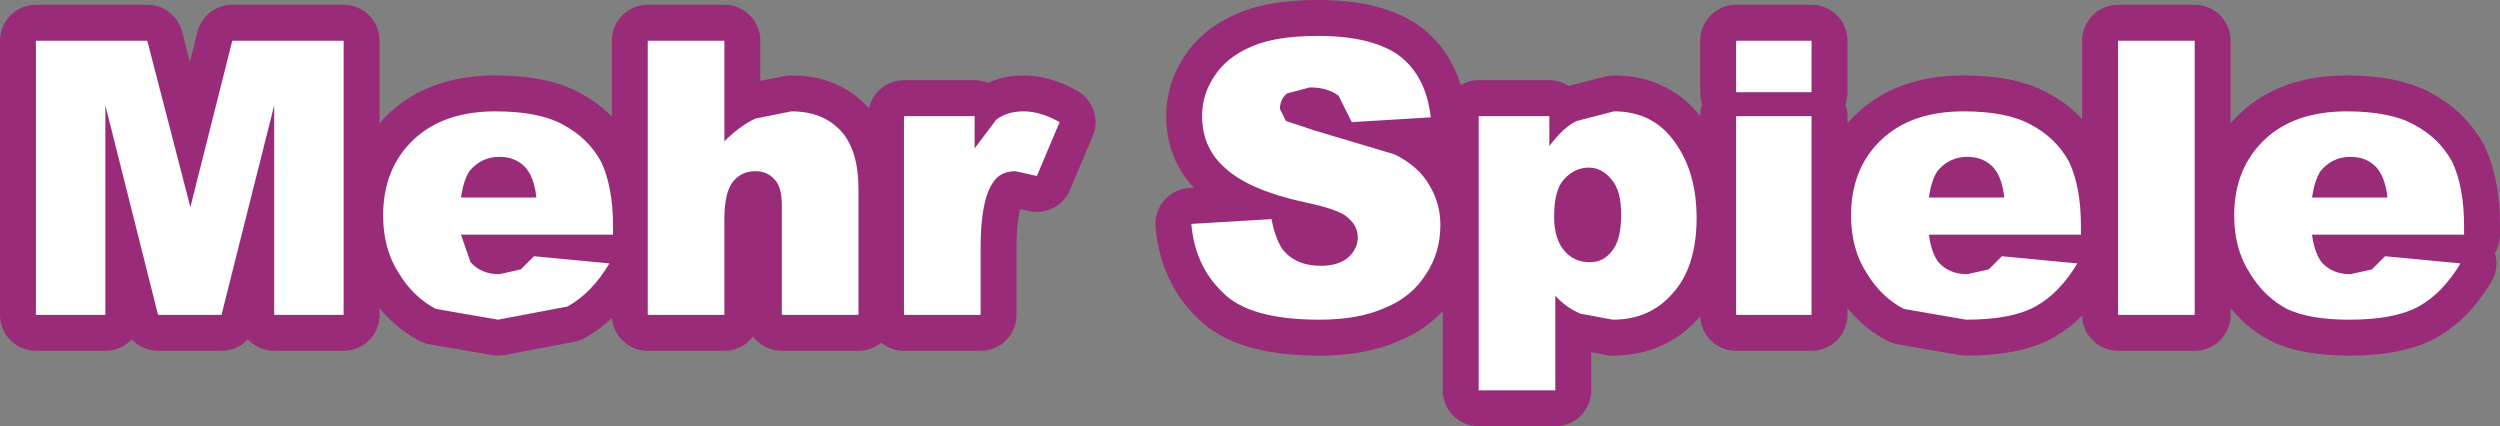 <?xml version="1.0" encoding="UTF-8" standalone="no"?>
<svg xmlns:xlink="http://www.w3.org/1999/xlink" height="17.8px" width="104.4px" xmlns="http://www.w3.org/2000/svg">
  <rect width="100%" height="100%" fill="#808080" stroke="none"/>
  <g transform="matrix(1.0, 0.0, 0.0, 1.0, -11.25, -6.85)">
    <path d="M110.45 13.8 Q110.05 13.4 109.4 13.4 108.65 13.4 108.15 14.0 107.9 14.4 107.8 15.1 L110.95 15.1 Q110.85 14.2 110.45 13.8 M108.2 17.8 Q108.65 18.3 109.4 18.3 L110.3 18.1 110.85 17.55 114.0 17.85 Q113.25 19.1 112.25 19.65 111.25 20.2 109.35 20.2 107.7 20.2 106.75 19.75 105.8 19.25 105.2 18.25 104.55 17.25 104.55 15.85 104.55 13.9 105.8 12.7 107.05 11.5 109.25 11.5 111.05 11.5 112.05 12.05 113.1 12.6 113.65 13.6 114.15 14.65 114.15 16.3 L114.15 16.65 107.8 16.65 Q107.9 17.4 108.2 17.8 M102.9 20.0 L99.7 20.0 99.7 8.55 102.9 8.55 102.9 20.0 M96.05 12.05 Q97.1 12.6 97.65 13.6 98.15 14.65 98.15 16.3 L98.15 16.65 91.8 16.65 Q91.9 17.4 92.2 17.8 92.65 18.3 93.4 18.3 L94.3 18.1 94.85 17.55 98.0 17.85 Q97.25 19.1 96.25 19.65 95.25 20.2 93.35 20.2 L90.75 19.75 Q89.8 19.25 89.2 18.25 88.55 17.25 88.55 15.85 88.55 13.9 89.8 12.7 91.05 11.5 93.25 11.5 95.05 11.5 96.05 12.05 M83.75 8.55 L86.9 8.55 86.9 10.7 83.75 10.7 83.75 8.55 M86.9 11.7 L86.9 20.0 83.75 20.0 83.75 11.7 86.9 11.7 M81.1 19.1 Q80.15 20.2 78.6 20.2 L77.25 19.95 Q76.65 19.7 76.2 19.2 L76.2 23.15 73.0 23.15 73.0 11.7 75.95 11.7 75.95 12.95 Q76.55 12.15 77.1 11.9 L78.65 11.5 Q80.3 11.5 81.2 12.8 82.1 14.05 82.1 15.95 82.1 18.0 81.1 19.1 M94.45 13.8 Q94.05 13.4 93.4 13.4 92.65 13.4 92.15 14.0 91.9 14.4 91.8 15.1 L94.95 15.1 Q94.85 14.2 94.45 13.8 M61.95 10.05 Q62.45 9.25 63.5 8.8 64.5 8.35 66.3 8.35 68.5 8.35 69.65 9.15 70.8 10.0 71.0 11.75 L67.7 11.95 67.15 10.85 Q66.7 10.5 65.95 10.5 L65.0 10.75 Q64.7 11.0 64.7 11.4 L64.95 11.9 66.15 12.3 69.5 13.3 Q70.5 13.8 70.95 14.6 71.4 15.35 71.4 16.25 71.4 17.4 70.8 18.3 70.2 19.25 69.1 19.7 68.0 20.2 66.35 20.2 63.4 20.2 62.3 19.05 61.15 17.95 61.0 16.2 L64.35 16.0 Q64.5 16.8 64.8 17.25 65.35 17.95 66.4 17.95 67.15 17.95 67.55 17.6 67.95 17.25 67.95 16.75 67.95 16.3 67.55 15.95 67.2 15.6 65.75 15.3 63.45 14.8 62.45 13.9 61.45 13.05 61.45 11.7 61.45 10.8 61.95 10.05 M76.15 15.9 Q76.15 16.85 76.6 17.35 77.0 17.8 77.65 17.8 78.2 17.8 78.55 17.35 78.95 16.9 78.95 15.8 78.95 14.8 78.55 14.35 78.15 13.85 77.6 13.85 77.0 13.85 76.55 14.35 76.15 14.8 76.15 15.9 M54.0 11.5 Q54.7 11.5 55.5 11.95 L54.55 14.2 53.65 14.0 Q53.0 14.0 52.7 14.5 52.2 15.25 52.2 17.2 L52.2 20.0 49.0 20.0 49.0 11.7 51.95 11.7 51.95 13.05 52.85 11.85 Q53.3 11.5 54.0 11.5 M46.35 12.3 Q47.1 13.1 47.1 14.75 L47.1 20.0 43.9 20.0 43.9 15.45 Q43.9 14.65 43.6 14.35 43.3 14.0 42.8 14.0 42.2 14.0 41.85 14.45 41.5 14.9 41.5 16.0 L41.5 20.0 38.3 20.0 38.3 8.55 41.5 8.55 41.5 12.75 Q42.15 12.1 42.8 11.8 L44.3 11.5 Q45.6 11.5 46.35 12.3 M34.75 12.05 Q35.8 12.6 36.35 13.6 36.85 14.65 36.85 16.3 L36.85 16.65 30.5 16.65 30.9 17.8 Q31.35 18.3 32.1 18.3 L33.0 18.1 33.55 17.55 36.7 17.85 Q35.95 19.1 34.95 19.65 L32.05 20.2 29.45 19.75 Q28.5 19.25 27.9 18.25 27.25 17.25 27.25 15.85 27.25 13.9 28.5 12.7 29.75 11.5 31.95 11.5 33.75 11.5 34.75 12.05 M25.6 8.55 L25.6 20.0 22.7 20.0 22.7 11.25 20.5 20.0 17.85 20.0 15.65 11.25 15.65 20.0 12.75 20.0 12.75 8.55 17.4 8.55 19.2 15.5 20.95 8.55 25.6 8.55 M33.15 13.8 Q32.75 13.4 32.1 13.4 31.35 13.4 30.85 14.0 30.6 14.4 30.5 15.1 L33.65 15.1 Q33.55 14.2 33.15 13.8" fill="#ffffff" fill-rule="evenodd" stroke="none"/>
    <path d="M110.45 13.8 Q110.05 13.4 109.4 13.4 108.65 13.4 108.15 14.0 107.9 14.4 107.8 15.1 L110.95 15.1 Q110.85 14.2 110.45 13.8 M108.2 17.8 Q108.65 18.3 109.4 18.3 L110.3 18.1 110.85 17.55 114.0 17.85 Q113.25 19.1 112.25 19.65 111.25 20.2 109.35 20.2 107.7 20.2 106.75 19.75 105.8 19.25 105.2 18.25 104.55 17.25 104.55 15.85 104.55 13.9 105.8 12.7 107.05 11.5 109.25 11.5 111.05 11.5 112.05 12.05 113.1 12.6 113.65 13.6 114.15 14.65 114.15 16.3 L114.15 16.65 107.8 16.65 Q107.9 17.4 108.2 17.8 M102.9 20.0 L99.7 20.0 99.7 8.55 102.9 8.55 102.9 20.0 M96.05 12.05 Q97.1 12.6 97.65 13.6 98.15 14.65 98.15 16.3 L98.15 16.65 91.8 16.65 Q91.9 17.4 92.2 17.8 92.65 18.3 93.4 18.3 L94.3 18.1 94.85 17.55 98.0 17.85 Q97.25 19.1 96.25 19.65 95.25 20.2 93.35 20.2 L90.75 19.75 Q89.8 19.25 89.2 18.25 88.55 17.25 88.55 15.85 88.55 13.9 89.8 12.7 91.05 11.5 93.25 11.5 95.05 11.5 96.05 12.05 M83.75 8.55 L86.9 8.55 86.9 10.7 83.75 10.7 83.75 8.55 M86.9 11.7 L86.9 20.0 83.75 20.0 83.75 11.7 86.9 11.7 M81.1 19.1 Q80.15 20.2 78.6 20.2 L77.25 19.95 Q76.65 19.7 76.2 19.2 L76.2 23.15 73.0 23.15 73.0 11.7 75.95 11.7 75.95 12.95 Q76.55 12.15 77.1 11.9 L78.65 11.5 Q80.3 11.5 81.2 12.8 82.1 14.05 82.1 15.95 82.1 18.0 81.1 19.1 M94.45 13.8 Q94.05 13.4 93.4 13.4 92.65 13.4 92.15 14.0 91.9 14.4 91.8 15.1 L94.95 15.1 Q94.85 14.2 94.45 13.8 M61.95 10.05 Q62.45 9.25 63.5 8.8 64.5 8.35 66.3 8.35 68.5 8.35 69.65 9.15 70.8 10.0 71.0 11.75 L67.7 11.95 67.15 10.85 Q66.7 10.5 65.95 10.5 L65.0 10.75 Q64.7 11.0 64.7 11.4 L64.95 11.9 66.15 12.3 69.5 13.3 Q70.5 13.8 70.95 14.6 71.4 15.35 71.4 16.25 71.4 17.4 70.8 18.3 70.2 19.25 69.1 19.7 68.0 20.2 66.35 20.2 63.4 20.2 62.3 19.05 61.15 17.95 61.0 16.2 L64.35 16.0 Q64.5 16.8 64.8 17.25 65.35 17.95 66.4 17.95 67.15 17.95 67.55 17.6 67.95 17.25 67.95 16.75 67.95 16.3 67.55 15.95 67.2 15.6 65.75 15.3 63.45 14.8 62.45 13.9 61.45 13.05 61.45 11.7 61.45 10.8 61.95 10.05 M76.15 15.9 Q76.15 16.85 76.6 17.35 77.0 17.8 77.65 17.8 78.2 17.8 78.55 17.35 78.95 16.9 78.95 15.8 78.95 14.8 78.55 14.35 78.15 13.85 77.6 13.85 77.0 13.85 76.55 14.35 76.15 14.8 76.15 15.9 M54.0 11.5 Q54.7 11.5 55.5 11.95 L54.55 14.2 53.65 14.0 Q53.0 14.0 52.7 14.5 52.2 15.25 52.2 17.2 L52.2 20.0 49.0 20.0 49.0 11.7 51.95 11.7 51.95 13.05 52.85 11.85 Q53.3 11.5 54.0 11.5 M46.35 12.3 Q47.1 13.1 47.1 14.75 L47.1 20.0 43.9 20.0 43.9 15.45 Q43.9 14.65 43.6 14.35 43.3 14.0 42.8 14.0 42.2 14.0 41.85 14.45 41.5 14.9 41.5 16.0 L41.5 20.0 38.3 20.0 38.3 8.55 41.5 8.55 41.5 12.75 Q42.15 12.1 42.8 11.8 L44.3 11.5 Q45.6 11.5 46.35 12.3 M34.75 12.05 Q35.8 12.6 36.35 13.6 36.85 14.65 36.85 16.3 L36.85 16.65 30.5 16.65 30.9 17.8 Q31.35 18.3 32.1 18.3 L33.0 18.1 33.55 17.55 36.7 17.85 Q35.95 19.1 34.95 19.65 L32.05 20.2 29.45 19.75 Q28.5 19.25 27.9 18.25 27.25 17.25 27.25 15.85 27.25 13.9 28.5 12.7 29.75 11.5 31.95 11.5 33.75 11.5 34.75 12.05 M25.6 8.55 L25.6 20.0 22.7 20.0 22.7 11.25 20.5 20.0 17.85 20.0 15.65 11.25 15.65 20.0 12.75 20.0 12.75 8.55 17.4 8.55 19.2 15.5 20.95 8.55 25.6 8.55 M33.15 13.8 Q32.75 13.4 32.1 13.4 31.35 13.4 30.85 14.0 30.6 14.4 30.5 15.1 L33.65 15.1 Q33.55 14.2 33.15 13.8" fill="none" stroke="#992b78" stroke-linecap="round" stroke-linejoin="round" stroke-width="3.0"/>
    <path d="M110.45 13.8 Q110.05 13.4 109.4 13.4 108.65 13.4 108.15 14.0 107.9 14.4 107.8 15.1 L110.95 15.1 Q110.85 14.2 110.45 13.8 M108.2 17.8 Q108.65 18.3 109.4 18.3 L110.3 18.1 110.85 17.55 114.0 17.85 Q113.25 19.1 112.25 19.65 111.25 20.2 109.35 20.2 107.7 20.2 106.75 19.75 105.8 19.25 105.2 18.25 104.55 17.25 104.55 15.85 104.55 13.9 105.8 12.7 107.05 11.5 109.25 11.5 111.05 11.5 112.05 12.05 113.1 12.6 113.65 13.6 114.15 14.65 114.15 16.3 L114.15 16.65 107.8 16.65 Q107.9 17.4 108.2 17.8 M102.9 20.0 L99.7 20.0 99.7 8.55 102.9 8.55 102.9 20.0 M96.05 12.05 Q97.1 12.6 97.65 13.6 98.15 14.65 98.15 16.3 L98.15 16.65 91.8 16.65 Q91.9 17.4 92.2 17.8 92.65 18.3 93.4 18.3 L94.3 18.1 94.85 17.55 98.0 17.85 Q97.25 19.1 96.25 19.65 95.25 20.2 93.35 20.2 L90.75 19.75 Q89.8 19.25 89.2 18.25 88.55 17.25 88.55 15.85 88.55 13.9 89.8 12.7 91.05 11.5 93.25 11.5 95.05 11.5 96.05 12.05 M83.75 8.55 L86.9 8.55 86.9 10.7 83.75 10.7 83.75 8.55 M86.9 11.7 L86.9 20.0 83.75 20.0 83.75 11.7 86.9 11.7 M82.1 15.95 Q82.1 18.0 81.1 19.1 80.15 20.2 78.6 20.2 L77.25 19.95 Q76.65 19.7 76.2 19.2 L76.2 23.15 73.0 23.15 73.0 11.7 75.95 11.7 75.95 12.95 Q76.55 12.15 77.1 11.9 L78.65 11.5 Q80.3 11.5 81.2 12.8 82.1 14.05 82.1 15.95 M94.45 13.8 Q94.05 13.4 93.4 13.4 92.65 13.4 92.15 14.0 91.9 14.4 91.8 15.1 L94.95 15.1 Q94.85 14.2 94.45 13.8 M61.95 10.05 Q62.45 9.25 63.5 8.8 64.5 8.35 66.3 8.35 68.5 8.35 69.65 9.15 70.8 10.0 71.0 11.75 L67.7 11.95 67.15 10.85 Q66.7 10.5 65.95 10.5 L65.0 10.75 Q64.7 11.0 64.7 11.4 L64.95 11.9 66.15 12.3 69.5 13.3 Q70.5 13.8 70.95 14.6 71.4 15.35 71.4 16.25 71.4 17.4 70.8 18.3 70.2 19.25 69.1 19.7 68.0 20.2 66.35 20.2 63.4 20.2 62.3 19.05 61.15 17.95 61.0 16.2 L64.35 16.0 Q64.5 16.8 64.8 17.25 65.35 17.95 66.4 17.95 67.15 17.95 67.55 17.6 67.95 17.25 67.95 16.75 67.95 16.3 67.55 15.95 67.2 15.6 65.75 15.3 63.45 14.8 62.45 13.9 61.45 13.05 61.45 11.7 61.45 10.8 61.95 10.05 M76.15 15.9 Q76.15 16.85 76.6 17.35 77.0 17.8 77.65 17.8 78.2 17.8 78.55 17.35 78.95 16.9 78.95 15.8 78.95 14.8 78.55 14.35 78.15 13.85 77.6 13.85 77.0 13.85 76.55 14.35 76.15 14.8 76.15 15.9 M54.0 11.5 Q54.7 11.5 55.5 11.95 L54.55 14.2 53.65 14.0 Q53.0 14.0 52.7 14.5 52.2 15.25 52.2 17.2 L52.2 20.0 49.0 20.0 49.0 11.7 51.95 11.7 51.95 13.05 52.85 11.85 Q53.3 11.5 54.0 11.5 M46.35 12.3 Q47.1 13.1 47.1 14.75 L47.1 20.0 43.9 20.0 43.9 15.45 Q43.9 14.65 43.6 14.35 43.3 14.0 42.8 14.0 42.2 14.0 41.85 14.45 41.5 14.9 41.5 16.0 L41.5 20.0 38.3 20.0 38.3 8.55 41.5 8.55 41.5 12.75 Q42.15 12.1 42.8 11.8 L44.3 11.5 Q45.6 11.5 46.35 12.3 M34.75 12.05 Q35.8 12.6 36.35 13.6 36.85 14.65 36.85 16.3 L36.85 16.65 30.5 16.65 30.9 17.8 Q31.35 18.3 32.1 18.3 L33.0 18.1 33.55 17.55 36.7 17.85 Q35.95 19.1 34.95 19.65 L32.05 20.2 29.45 19.75 Q28.5 19.25 27.9 18.25 27.25 17.25 27.25 15.85 27.25 13.9 28.5 12.7 29.75 11.5 31.95 11.5 33.75 11.5 34.75 12.05 M25.6 8.55 L25.6 20.0 22.7 20.0 22.7 11.25 20.5 20.0 17.85 20.0 15.65 11.25 15.65 20.0 12.75 20.0 12.75 8.55 17.4 8.55 19.2 15.5 20.95 8.55 25.6 8.55 M33.15 13.8 Q32.75 13.4 32.1 13.4 31.35 13.4 30.85 14.0 30.6 14.4 30.5 15.1 L33.65 15.1 Q33.55 14.2 33.15 13.8" fill="#ffffff" fill-rule="evenodd" stroke="none"/>
  </g>
</svg>

